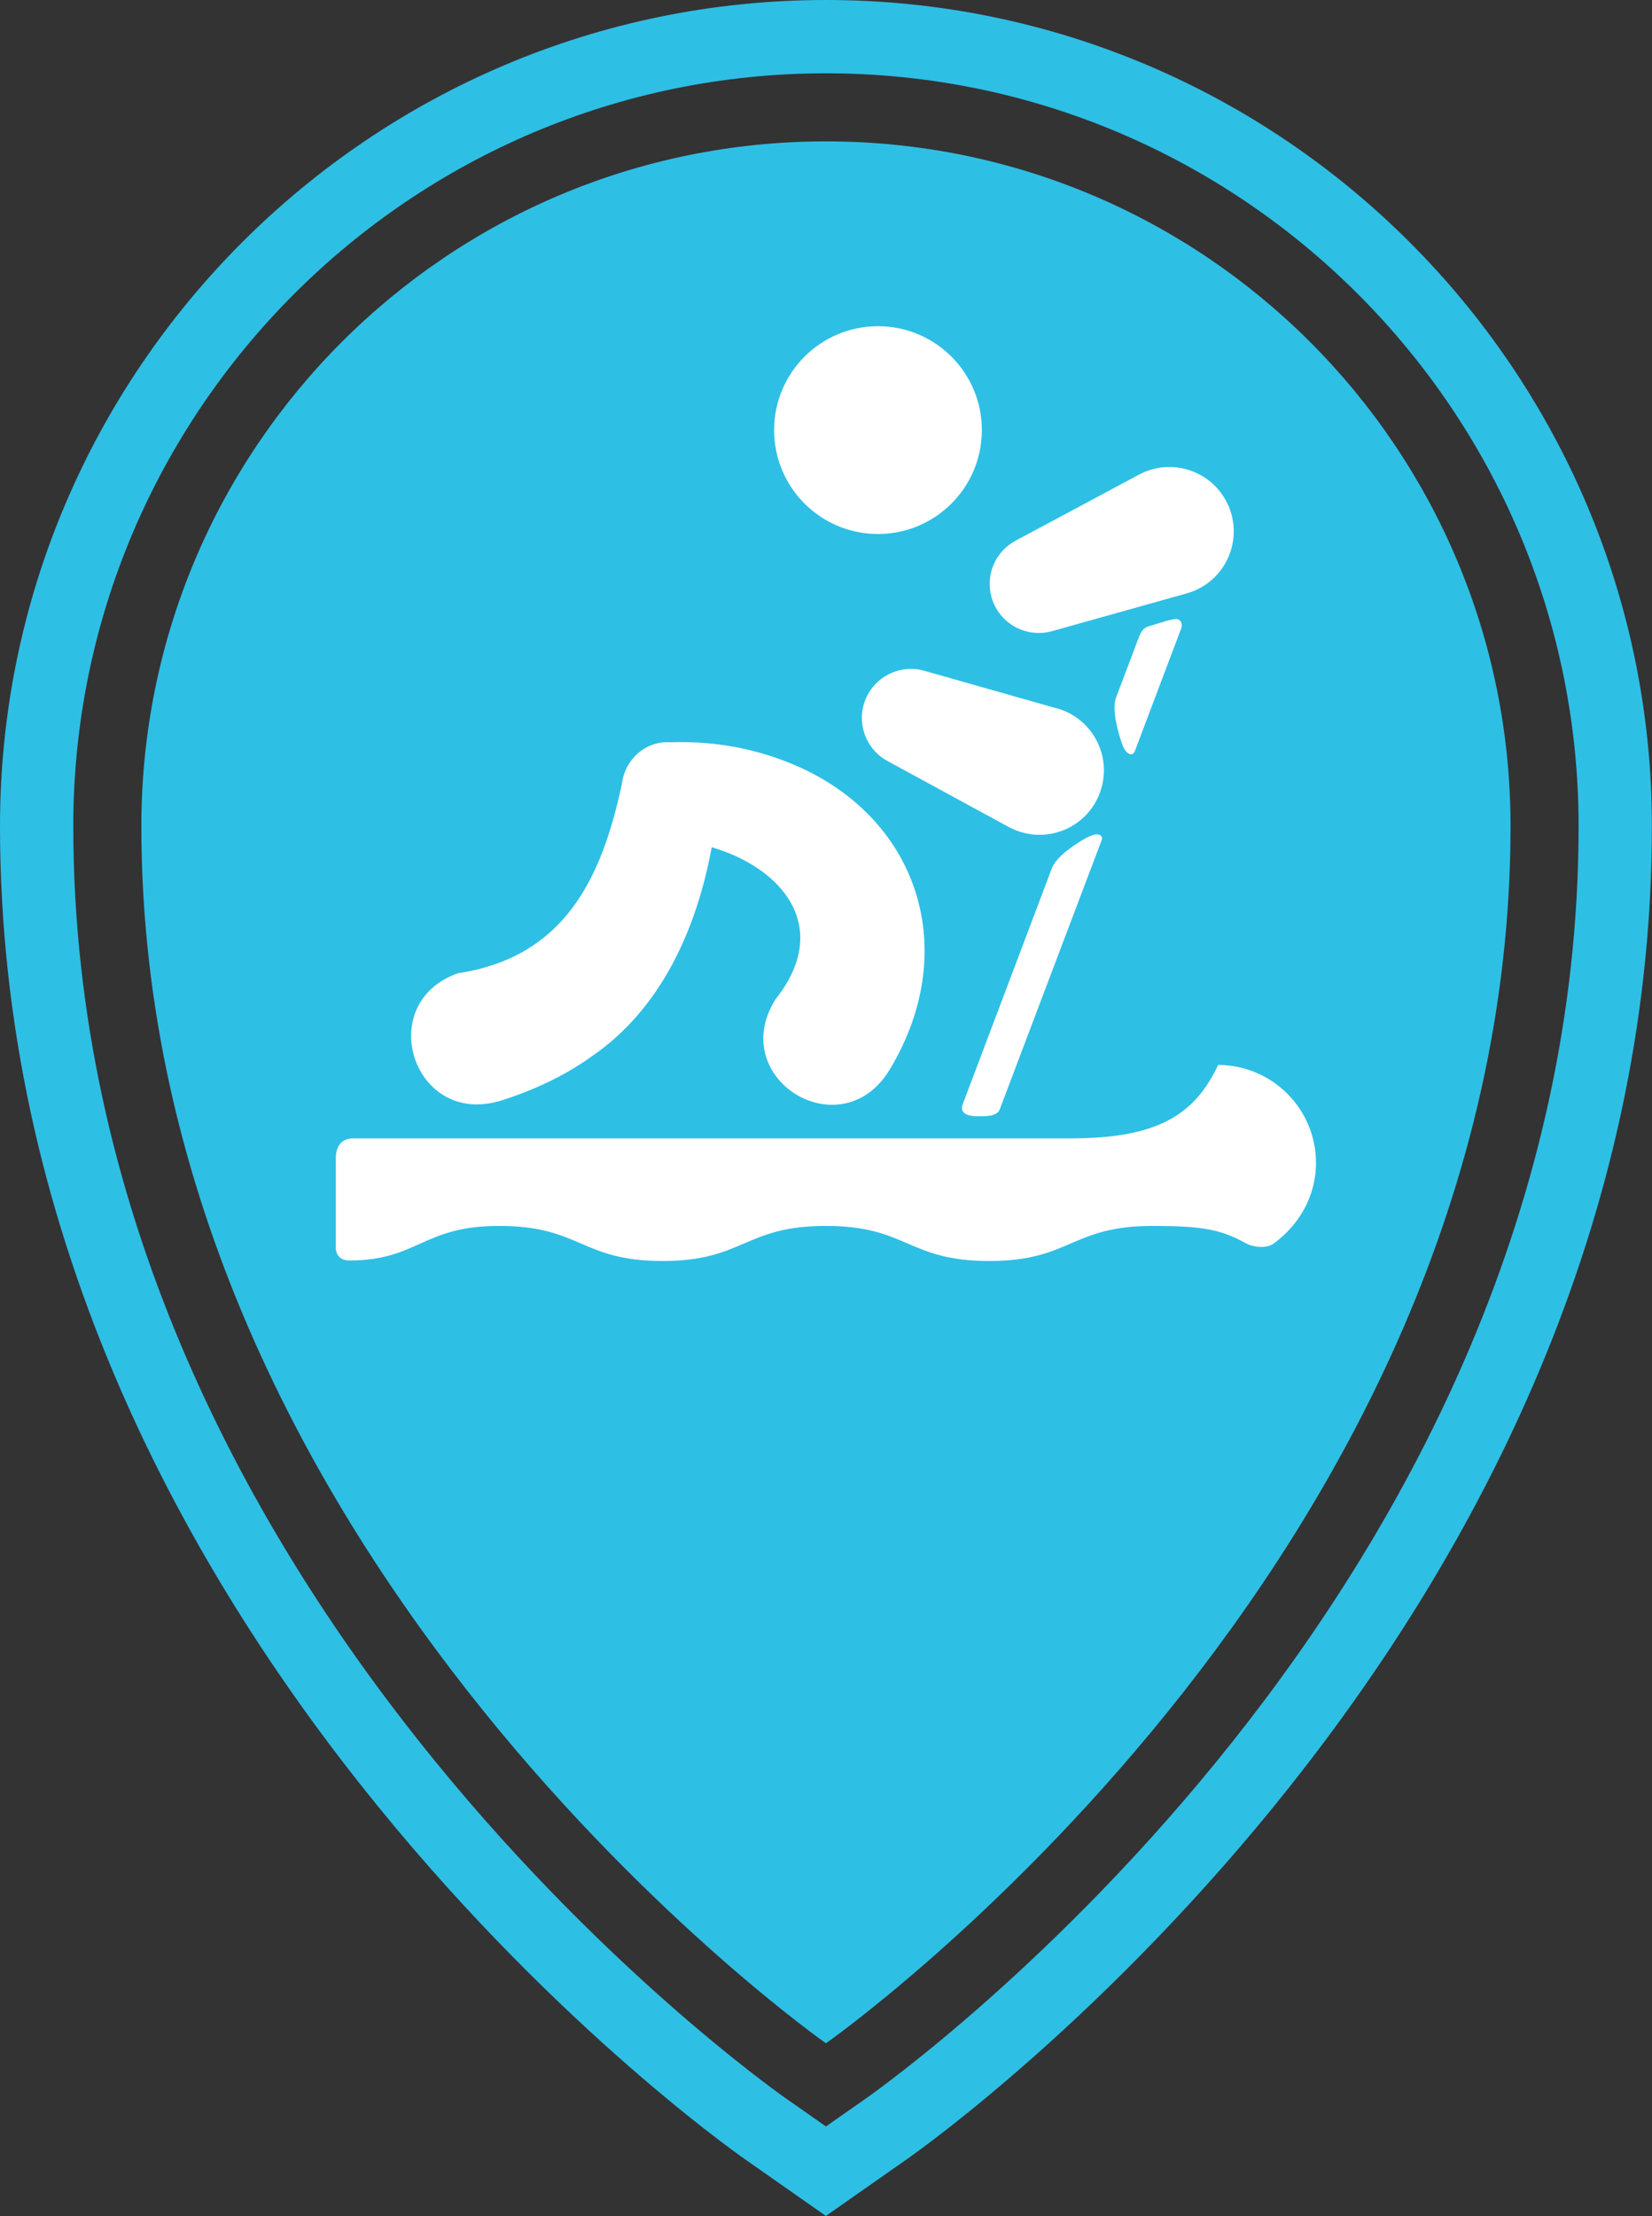 <?xml version="1.0" encoding="UTF-8"?>
<svg id="Layer_2" data-name="Layer 2" xmlns="http://www.w3.org/2000/svg" viewBox="0 0 157.77 211.6">
  <rect x="0" y="0" width="157.77" height="211.6" fill="#333333" stroke="none"/>
  <defs>


        <style>
      .cls-1 {
        fill: #2ebfe5;
;
      }

      .cls-1, .cls-2 {
        stroke-width: 0px;
      }

      .cls-2 {
        fill: #fff;
      }
                   @keyframes flash {
        0% { opacity: 1; }
        4% { opacity: 0; }
        8% { opacity: 1; }
        12% { opacity: 0; }
        16% { opacity: 1; }
        24% { opacity: 1; }
        32% { opacity: 1; }
        40% { opacity: 1; }
        48% { opacity: 1; }
        56% { opacity: 1; }
        64% { opacity: 1; }
        72% { opacity: 1; }
        84% { opacity: 1; }
        88% { opacity: 0; }
        92% { opacity: 1; }
        96% { opacity: 0; }        
        100% { opacity: 1; }
    }
    .flash-icon {
        animation: flash 12s infinite;
    }
    </style>
  </defs>
  <g id="Layer_1-2" data-name="Layer 1" class="flash-icon">
    <g>
      <g>
        <path class="cls-1" d="M78.88,211.6l-7.75-5.43C68.23,204.14,0,155.43,0,78.88,0,35.39,35.39,0,78.88,0s78.88,35.39,78.88,78.88c0,76.55-68.23,125.25-71.14,127.29l-7.75,5.43ZM75.15,200.44l3.73,2.61,3.73-2.61c2.78-1.95,68.15-48.61,68.15-121.56,0-39.64-32.25-71.88-71.88-71.88S7,39.25,7,78.88c0,72.95,65.37,119.61,68.15,121.56h0Z"/>
        <path class="cls-1" d="M78.88,13.5C42.77,13.5,13.5,42.77,13.5,78.88c0,70.42,65.38,116.23,65.38,116.23,0,0,65.38-45.82,65.38-116.23,0-36.11-29.27-65.38-65.38-65.38Z"/>
      </g>
      <path class="cls-2" d="M73.93,41.07c0-5.48,4.44-9.92,9.92-9.92s9.92,4.44,9.92,9.92-4.44,9.92-9.92,9.92-9.92-4.44-9.92-9.92M47.61,105.17c3.15-.98,6.21-2.36,8.9-4.3,6.65-4.54,10.04-12.23,11.46-19.97,6.69,1.95,11.57,7.61,6.1,14.51-4.77,7.57,6.27,14.39,10.9,6.72,7.1-11.77,2.49-24.94-10.43-29.61-3.43-1.26-7.01-1.77-10.54-1.64-2.31-.16-4.31,1.61-4.6,3.93-1.96,9.24-5.58,16.59-15.69,18.13-8.01,2.86-4.28,14.52,3.89,12.22M116.34,101.68c-2.27,4.85-5.91,7.02-14.05,7.02H33.76c-1.05,0-1.69.62-1.69,1.95v8.47c0,.76.48,1.24,1.29,1.24,6.57,0,6.96-3.3,14.31-3.3,7.8,0,7.8,3.35,15.6,3.35h0c7.8,0,7.8-3.35,15.6-3.35s7.8,3.35,15.6,3.35h0c7.8,0,7.8-3.35,15.6-3.35,4.61,0,6.49.31,8.88,1.64.76.42,2,.54,2.68.05,2.4-1.75,4.05-4.5,4.05-7.7,0-5.17-4.19-9.36-9.36-9.36M100.46,60.27l12.88-3.61c.41-.12.85-.29,1.24-.5,2.99-1.6,4.12-5.33,2.52-8.32-1.6-2.99-5.33-4.12-8.32-2.52l-11.79,6.31c-1.9,1.01-2.9,3.24-2.3,5.39.7,2.49,3.28,3.94,5.77,3.25M103.82,79.96c-.89.5-2.98,1.78-3.39,3.02l-8.48,22.44c-.34.9.46,1.17,1.42,1.17.59,0,1.83.06,2.1-.64l9.74-25.72c.17-.45-.31-.85-1.38-.26M100.95,67.65l-12.68-3.6c-2.06-.59-4.33.31-5.39,2.27-1.24,2.27-.39,5.12,1.88,6.35l11.58,6.3c.38.2.82.39,1.26.51,3.27.93,6.67-.97,7.59-4.24.93-3.27-.97-6.67-4.23-7.6M109.93,59.73c-.48.15-.83.21-1.17,1.13l-2.14,5.66c-.51,1.2.2,3.54.54,4.51.41,1.15,1.04,1.17,1.21.72l4.46-11.8c.11-.42-.07-.84-.52-.84s-1.67.41-2.38.63"/>
    </g>
  </g>
</svg>